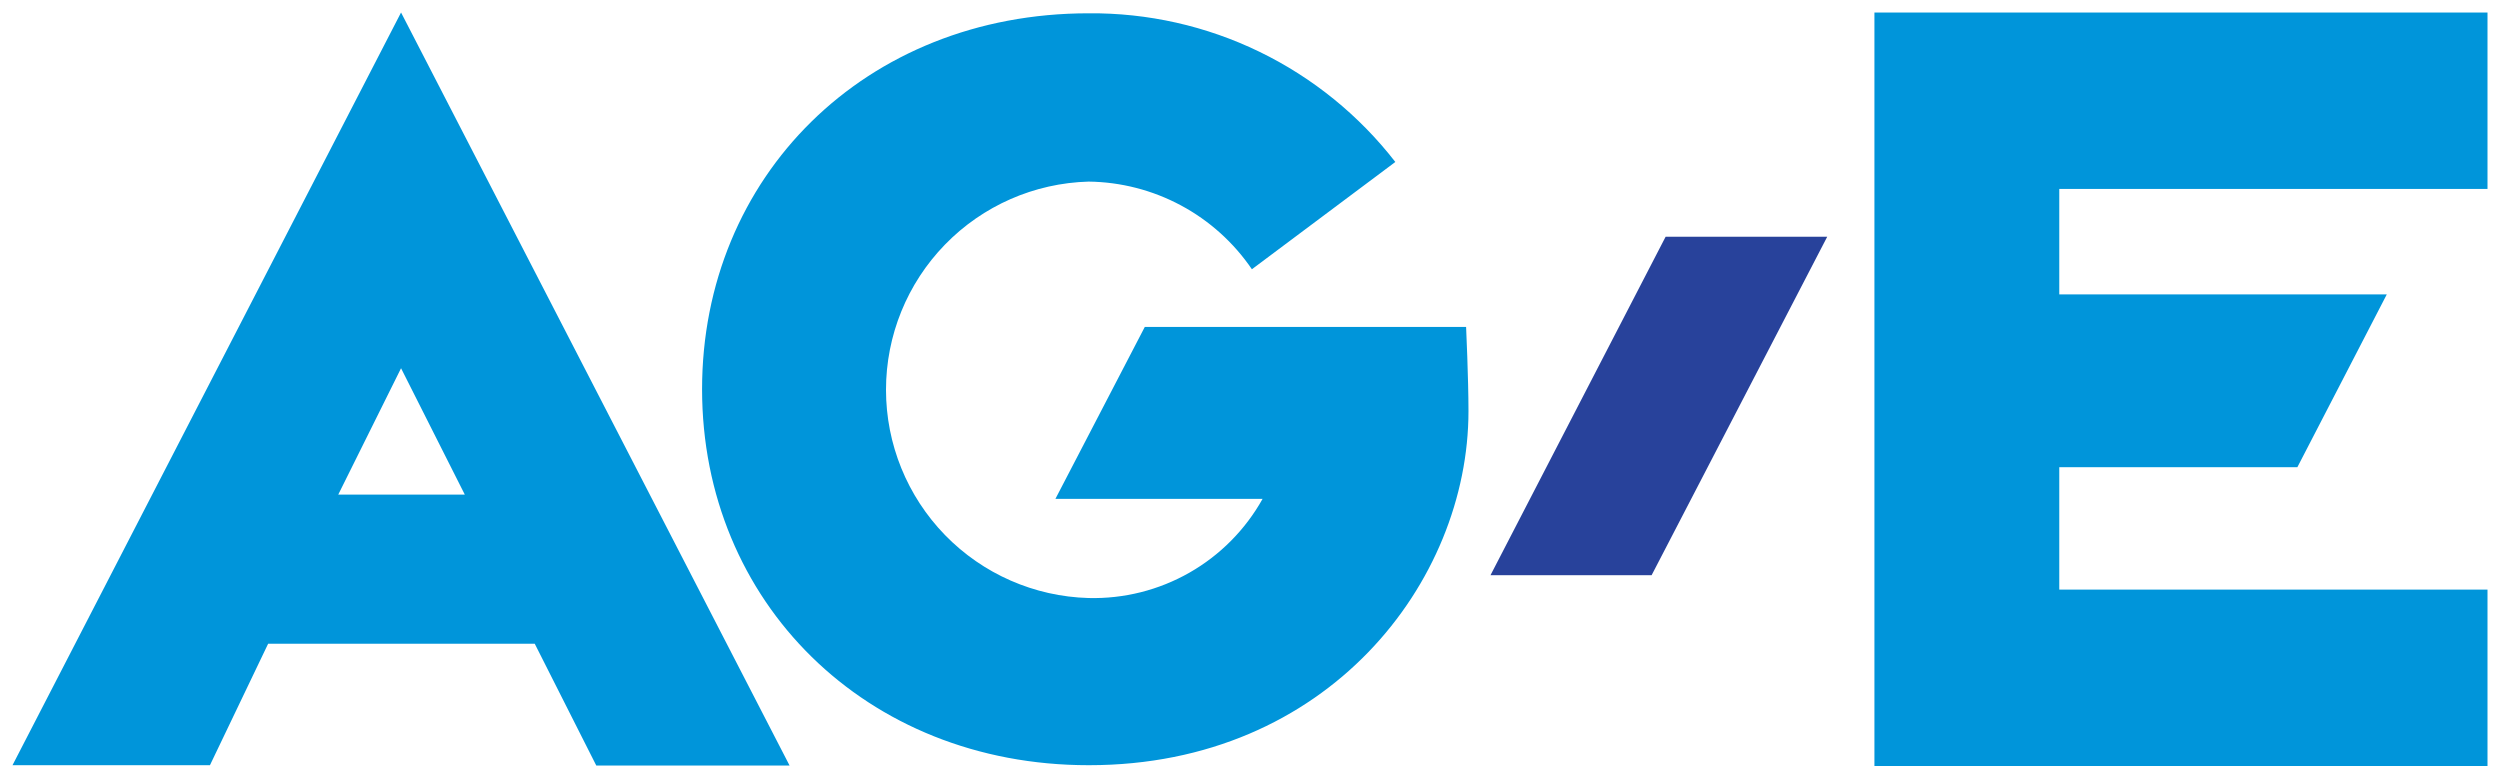 <?xml version="1.0" encoding="UTF-8"?> <svg xmlns="http://www.w3.org/2000/svg" width="100" height="31" viewBox="0 0 100 31" fill="none"><path d="M43.542 30.608C34.617 30.608 28.083 24.061 28.083 15.57C28.083 7.079 34.592 0.532 43.542 0.532C45.907 0.511 48.245 1.037 50.374 2.069C52.502 3.101 54.364 4.61 55.813 6.479L50.076 10.77C49.349 9.703 48.376 8.826 47.238 8.216C46.101 7.606 44.833 7.279 43.542 7.264C41.373 7.324 39.313 8.227 37.8 9.783C36.287 11.338 35.44 13.422 35.44 15.592C35.44 17.762 36.287 19.846 37.8 21.402C39.313 22.957 41.373 23.861 43.542 23.921C44.953 23.957 46.348 23.607 47.575 22.908C48.802 22.209 49.814 21.188 50.503 19.956H42.216L45.792 13.077H58.644C58.644 13.077 58.739 15.155 58.739 16.443C58.739 23.277 53.11 30.608 43.561 30.608" fill="#0095DA"></path><path d="M74.977 0.5V30.64H99.5V23.583H82.371V18.687H91.895L95.471 11.777H82.371V7.557H99.5V0.5H74.977Z" fill="#0095DA"></path><path d="M59.619 23.009H66.064L73.089 9.469H66.625L59.619 23.009Z" fill="#28429B"></path><path d="M16.042 14.729L18.592 19.784H13.53L16.042 14.729ZM16.042 0.5L0.5 30.608H8.398L10.725 25.75H21.39L23.851 30.621H31.583L16.042 0.5Z" fill="#0095DA"></path></svg> 
